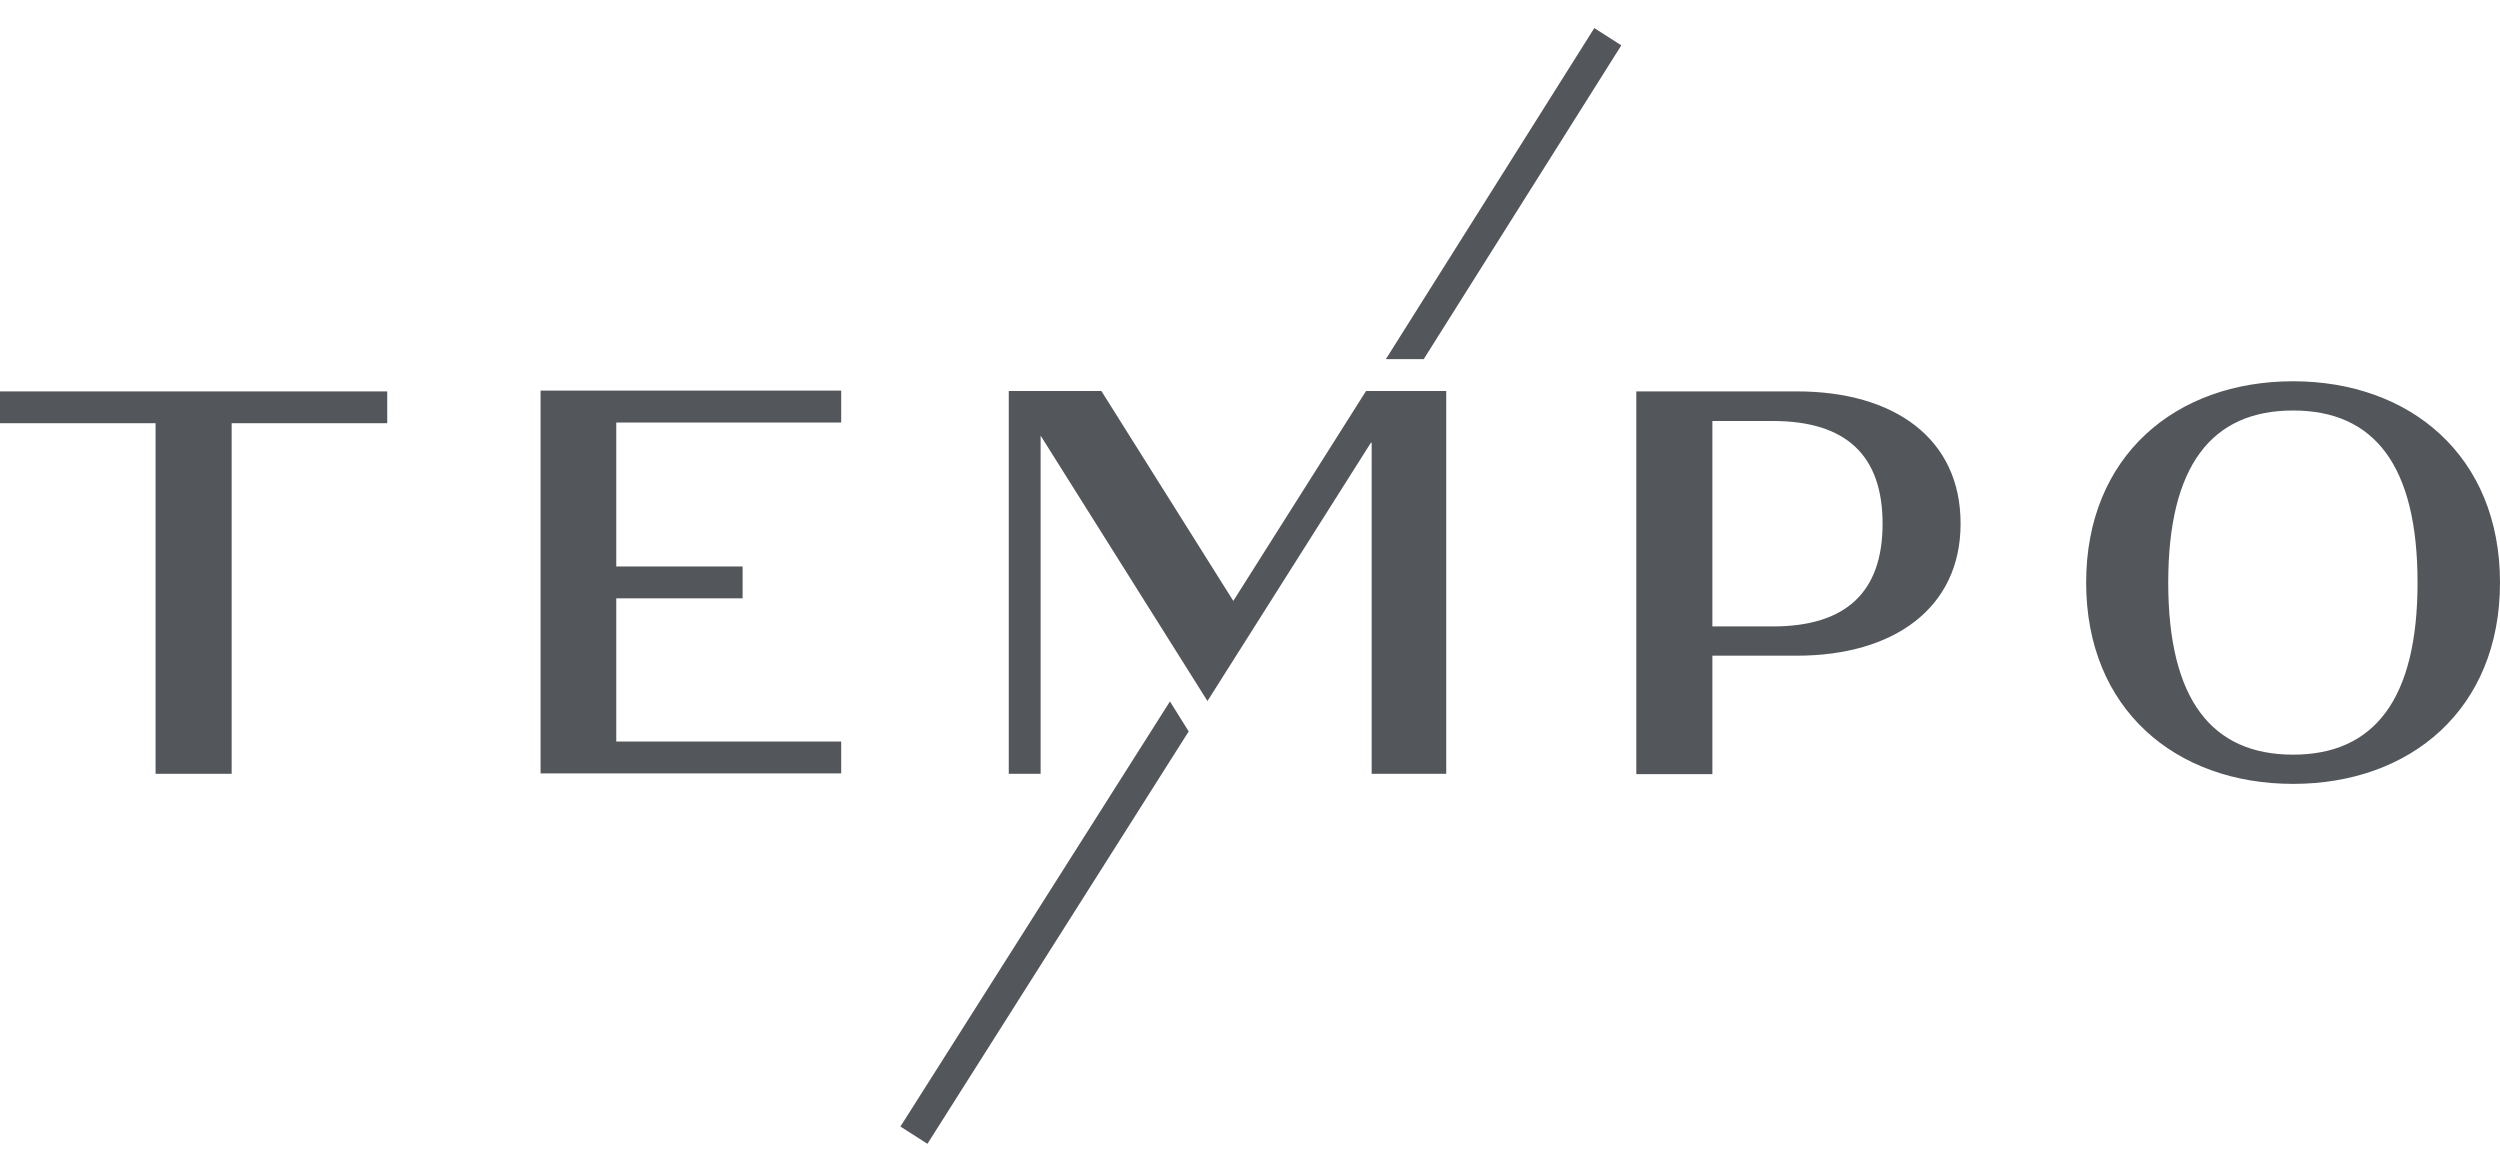 <svg width="65" height="30" viewBox="0 0 65 30" fill="none" xmlns="http://www.w3.org/2000/svg">
<path d="M59.62 9.913C56.569 9.913 54.24 11.852 54.24 15.147C54.24 18.442 56.569 20.381 59.62 20.381C62.671 20.381 65 18.442 65 15.147C65 11.852 62.661 9.913 59.62 9.913ZM59.62 19.621C57.505 19.621 56.374 18.188 56.374 15.147C56.374 12.106 57.505 10.673 59.62 10.673C61.735 10.673 62.856 12.106 62.856 15.147C62.856 18.188 61.725 19.621 59.62 19.621ZM35.643 11.511L31.394 18.227L27.056 11.326V20.118H26.228V10.166H28.636L32.066 15.624L35.517 10.166H37.602V20.118H35.663V11.511H35.643ZM30.419 18.237L30.906 19.017L24.113 29.739L23.411 29.29L30.419 18.237ZM10.068 10.176V11.004H6.023V20.118H4.045V11.004H0V10.176H10.059H10.068ZM16.023 11.004V14.728H19.308V15.556H16.023V19.28H21.871V20.108H14.055V10.156H21.871V10.985H16.023V11.004ZM37.017 9.337H36.033L41.452 0.73L42.154 1.179L37.017 9.337ZM50.975 13.607C50.975 11.414 49.269 10.176 46.715 10.176H42.544V20.128H44.522V17.048H46.715C49.24 17.048 50.975 15.81 50.975 13.617M44.522 16.287V10.946H46.092C47.992 10.946 48.947 11.833 48.947 13.617C48.947 15.4 47.992 16.287 46.092 16.287H44.522Z" fill="#53565A"/>
</svg>

